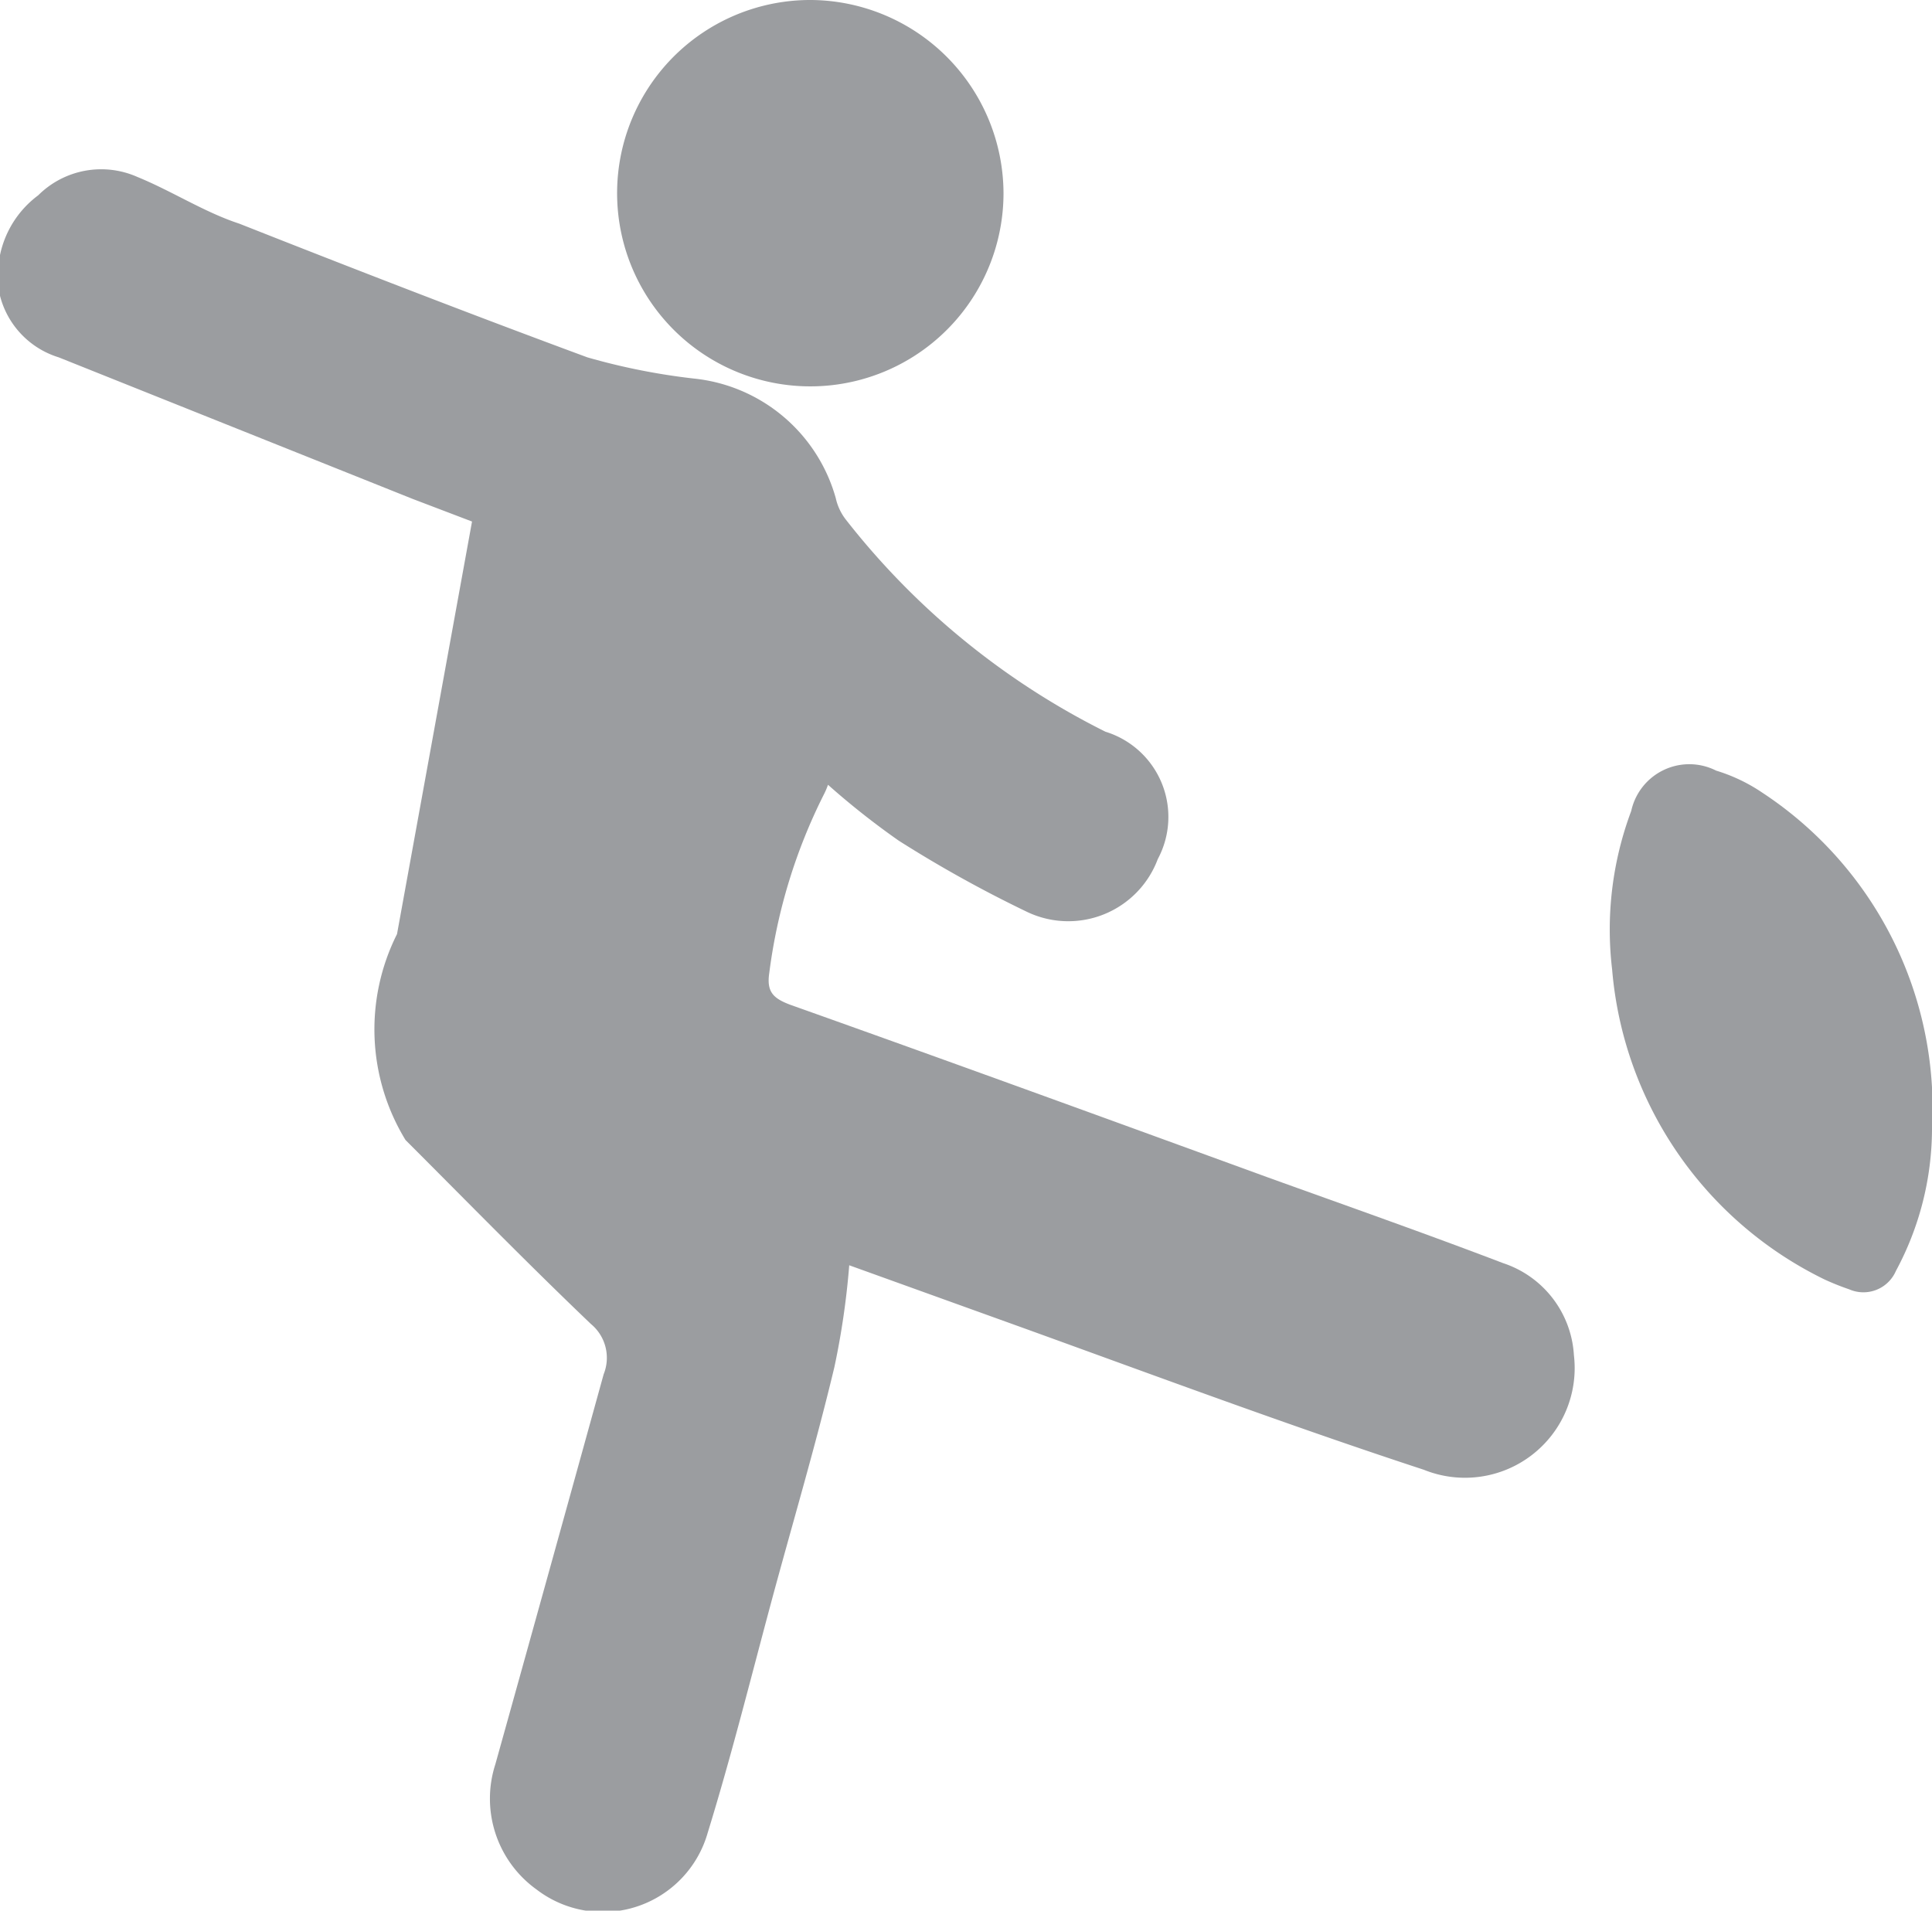 <svg xmlns="http://www.w3.org/2000/svg" viewBox="0 0 27.3 27"><defs><style>.cls-1{fill:#9b9da0;}</style></defs><g id="Livello_2" data-name="Livello 2"><g id="ragby7"><path class="cls-1" d="M5.61,13.2a3,3,0,0,0,.12,2.91c.87.87,1.73,1.75,2.62,2.6a.62.62,0,0,1,.18.71Q7.77,22.17,7,24.93a1.58,1.58,0,0,0,.58,1.77A1.54,1.54,0,0,0,10,25.9c.33-1.07.6-2.15.89-3.23s.63-2.22.9-3.35A11.13,11.13,0,0,0,12,17.88l2.47.89c1.88.68,3.76,1.38,5.65,2a1.55,1.55,0,0,0,2.12-1.62,1.46,1.46,0,0,0-1-1.3c-1.1-.42-2.21-.81-3.32-1.21-2.25-.82-4.5-1.64-6.75-2.44-.24-.09-.34-.18-.3-.45a7.81,7.81,0,0,1,.77-2.52,1,1,0,0,0,.06-.14,11,11,0,0,0,1,.79,17.55,17.55,0,0,0,1.8,1,1.35,1.35,0,0,0,1.86-.74,1.26,1.26,0,0,0-.74-1.8,10.74,10.74,0,0,1-3.67-3,.76.76,0,0,1-.14-.3,2.33,2.33,0,0,0-2-1.69A9.2,9.2,0,0,1,8.3,5.05C6.65,4.44,5,3.8,3.38,3.16,2.89,3,2.43,2.7,1.94,2.5a1.26,1.26,0,0,0-1.4.26A1.41,1.41,0,0,0,0,4.18a1.23,1.23,0,0,0,.83.87l5,2,.84.32"/><path class="cls-1" d="M22.78,13.7a5.37,5.37,0,0,0,3,4.38,3.65,3.65,0,0,0,.35.14.5.5,0,0,0,.66-.26,4.25,4.25,0,0,0,.51-2,5.34,5.34,0,0,0-2.4-4.76,2.42,2.42,0,0,0-.65-.31.84.84,0,0,0-1.2.57,4.78,4.78,0,0,0-.27,2.24"/><path class="cls-1" d="M11.47,0a2.73,2.73,0,1,0,2.71,2.73A2.74,2.74,0,0,0,11.47,0"/></g></g></svg>